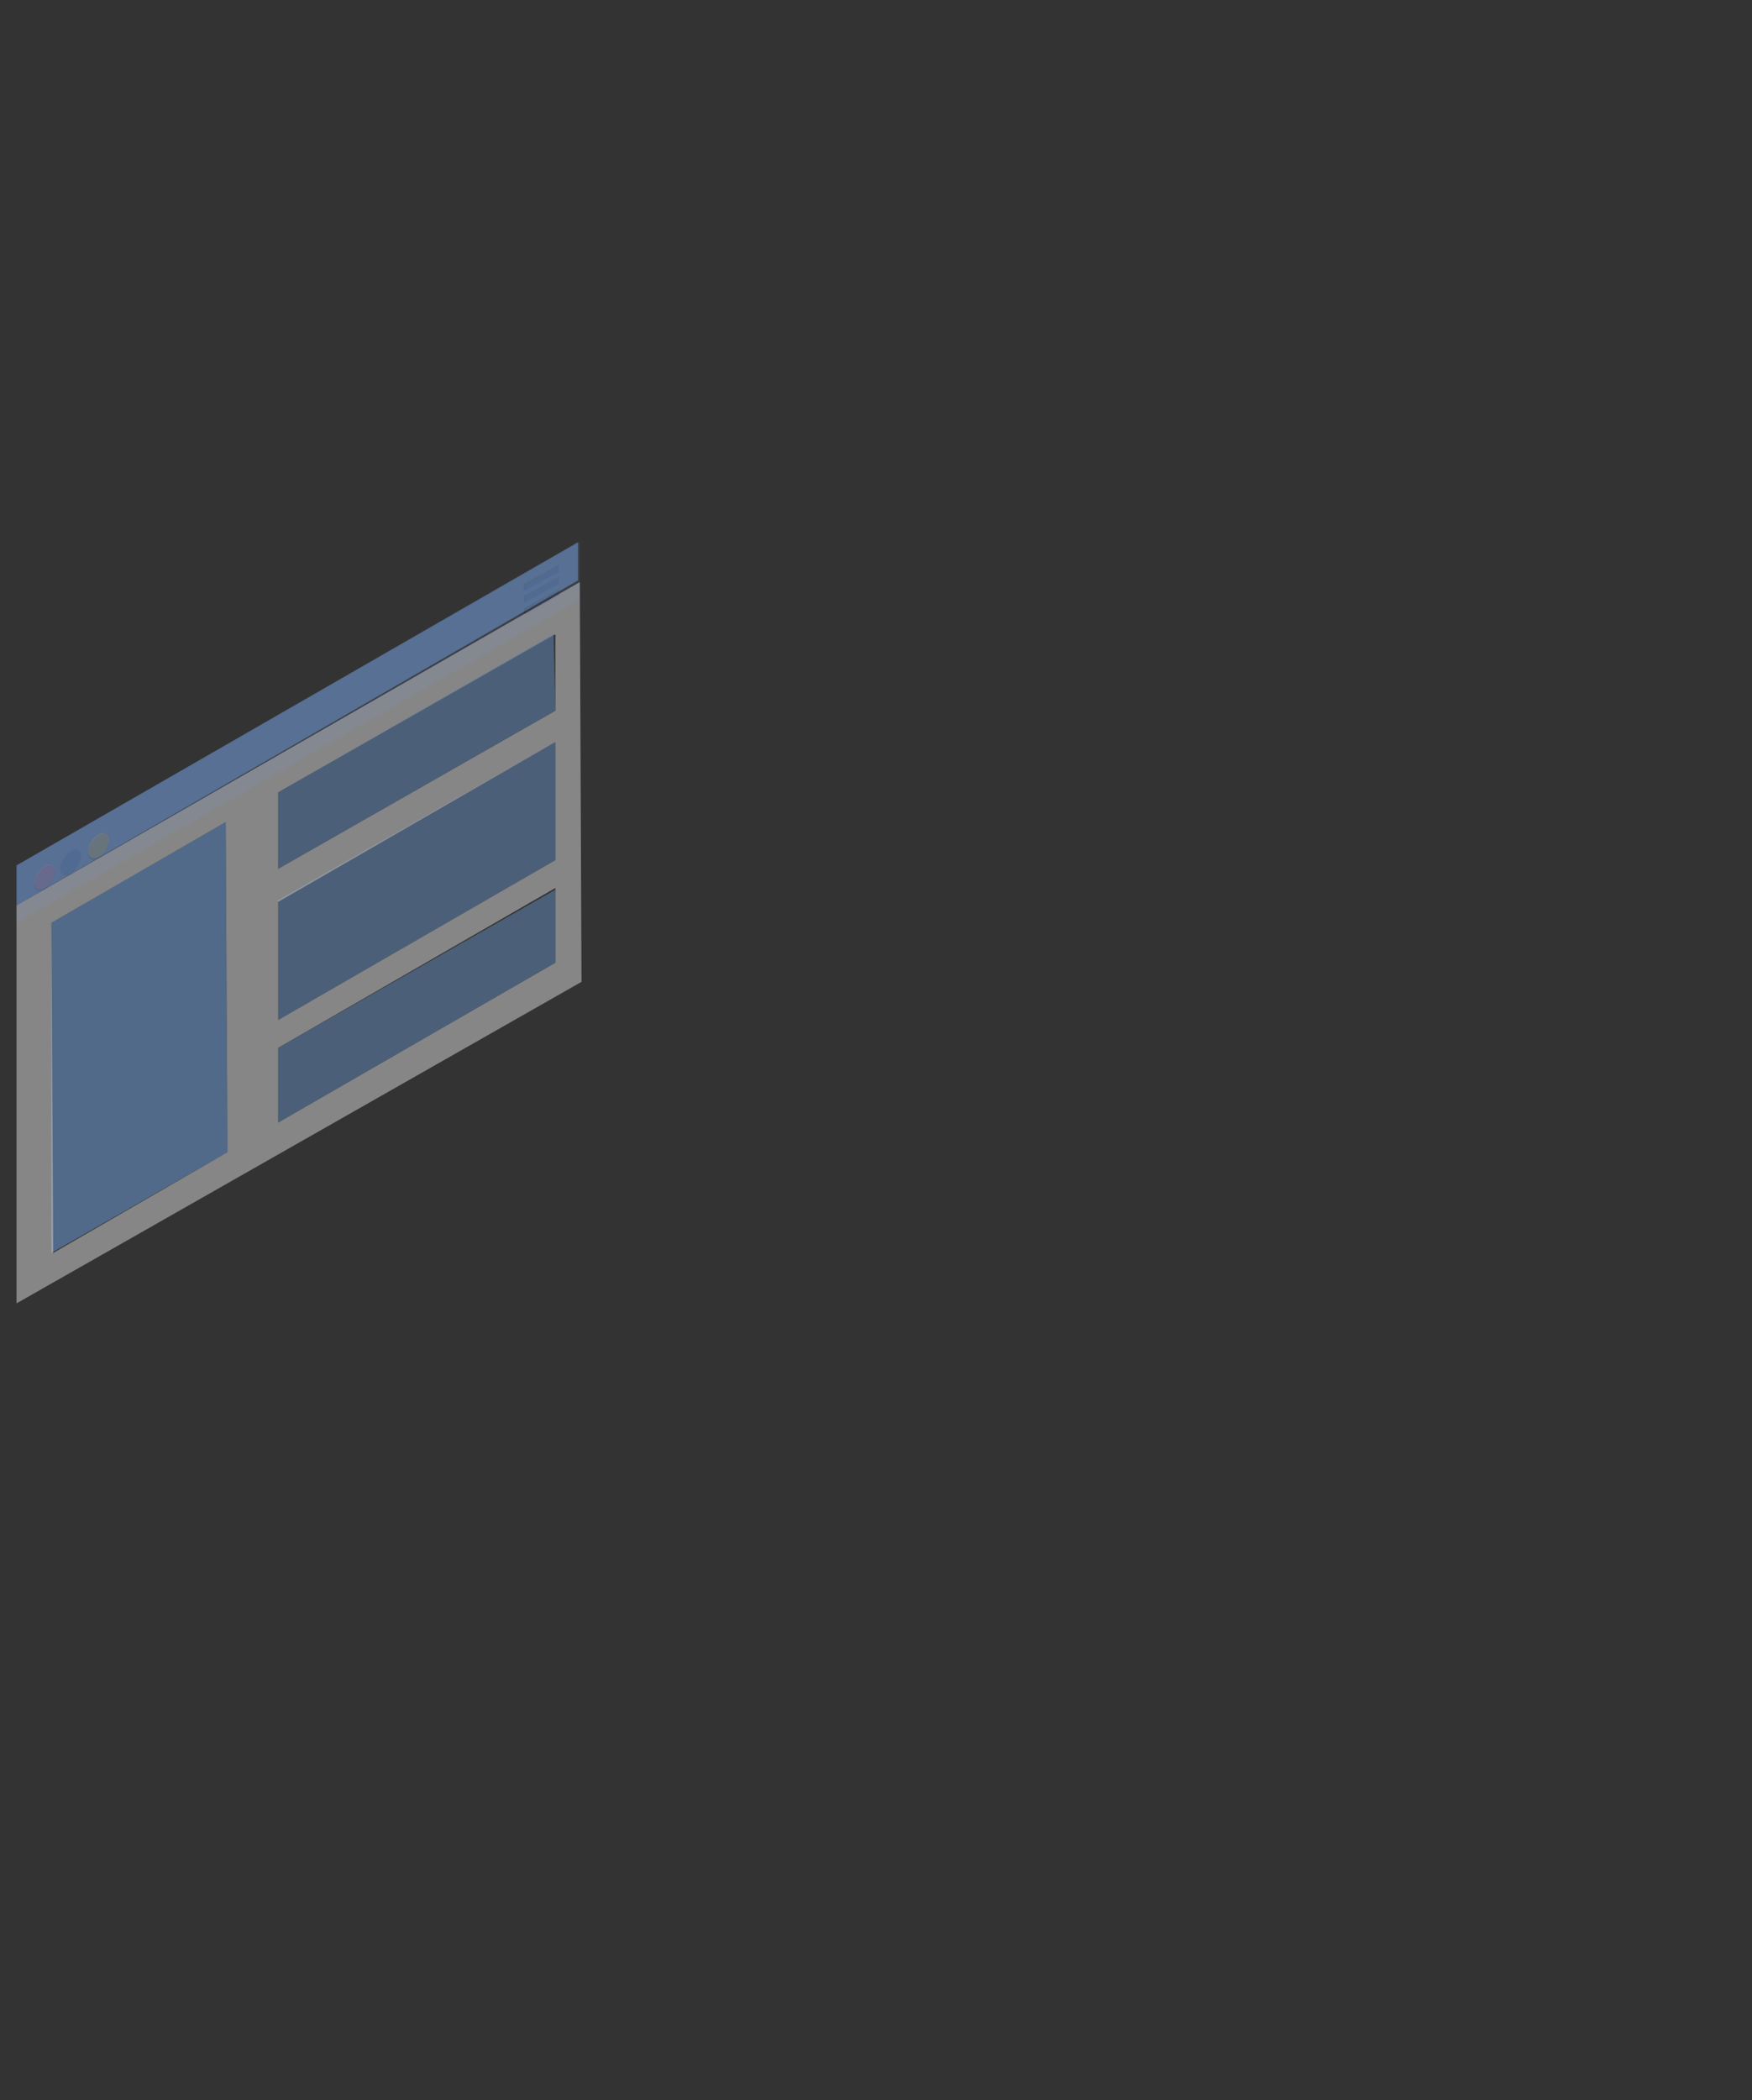 <svg width="106" height="127" viewBox="0 0 106 127" fill="none" xmlns="http://www.w3.org/2000/svg">
<rect x="0" y="0" width="106" height="127" fill="#333333" stroke="none"/>
<g opacity="0.8">
<g opacity="0.8">
<path opacity="0.8" d="M13.66 49.704L13.766 69.672L3.11 75.767V55.799L13.66 49.704Z" fill="#709DDA"/>
</g>
<g opacity="0.8">
<g opacity="0.8">
<path opacity="0.8" d="M33.6 44.869V52.016L16.825 61.684V54.433L33.6 44.869Z" fill="#709DDA"/>
</g>
<g opacity="0.8">
<path opacity="0.8" d="M1 54.748L35.078 35.201L35.183 59.373L1 78.815V54.748ZM13.766 69.672L13.661 49.704L3.11 55.799L3.216 75.767L13.766 69.672ZM33.601 52.016V44.869L16.826 54.538V61.685L33.601 52.016ZM33.601 42.978V38.353L16.826 47.917V52.541L33.601 42.978ZM33.601 58.217V53.697L16.826 63.366V67.885L33.601 58.217Z" fill="white"/>
</g>
<g opacity="0.8">
<path opacity="0.8" d="M33.6 53.802V58.216L16.825 67.885V63.366L33.6 53.802Z" fill="#709DDA"/>
</g>
<g opacity="0.8">
<path opacity="0.8" d="M33.495 38.354L33.6 42.978L16.825 52.542V47.917L33.495 38.354Z" fill="#709DDA"/>
</g>
</g>
<g opacity="0.8">
<path opacity="0.8" d="M34.972 32.783V35.095L1 54.748V52.331L34.972 32.783Z" fill="#709DDA"/>
</g>
</g>
<g opacity="0.5">
<g opacity="0.5">
<path opacity="0.5" d="M2.688 52.331C3.005 52.12 3.321 52.331 3.321 52.646C3.321 53.066 3.005 53.592 2.688 53.697C2.372 53.907 2.055 53.697 2.055 53.382C2.055 52.961 2.372 52.541 2.688 52.331Z" fill="#FF66A8"/>
</g>
<g opacity="0.5">
<path opacity="0.5" d="M4.271 51.384C4.587 51.174 4.904 51.384 4.904 51.7C4.904 52.12 4.587 52.541 4.271 52.751C3.954 52.961 3.638 52.751 3.638 52.435C3.638 52.12 3.954 51.595 4.271 51.384Z" fill="#4267C5"/>
</g>
<g opacity="0.5">
<path opacity="0.5" d="M5.959 50.439C6.275 50.229 6.592 50.439 6.592 50.754C6.592 51.175 6.275 51.7 5.959 51.805C5.642 52.016 5.326 51.805 5.326 51.49C5.326 51.175 5.537 50.649 5.959 50.439Z" fill="#FFB420"/>
</g>
<g opacity="0.5">
<path opacity="0.5" d="M33.811 35.621V36.041L31.807 37.197V36.882L33.811 35.621Z" fill="#4267C5"/>
</g>
<g opacity="0.5">
<path opacity="0.5" d="M33.811 34.885V35.305L31.807 36.461V36.146L33.811 34.885Z" fill="#4267C5"/>
</g>
<g opacity="0.5">
<path opacity="0.5" d="M33.811 34.254V34.57L31.807 35.831V35.41L33.811 34.254Z" fill="#4267C5"/>
</g>
<g opacity="0.5">
<path opacity="0.5" d="M1 52.331L35.078 32.783V36.251L1 55.799V52.331ZM4.271 52.856C4.587 52.646 4.904 52.121 4.904 51.805C4.904 51.385 4.587 51.28 4.271 51.49C3.954 51.7 3.638 52.226 3.638 52.541C3.638 52.856 3.954 53.066 4.271 52.856ZM2.688 53.802C3.005 53.592 3.321 53.066 3.321 52.751C3.321 52.331 3.005 52.226 2.688 52.436C2.372 52.646 2.055 53.172 2.055 53.487C2.055 53.802 2.372 54.012 2.688 53.802ZM5.959 51.91C6.275 51.7 6.592 51.175 6.592 50.859C6.592 50.439 6.275 50.334 5.959 50.544C5.642 50.754 5.326 51.28 5.326 51.595C5.326 52.016 5.537 52.121 5.959 51.91ZM33.812 34.57V34.149L31.702 35.306V35.726L33.812 34.57ZM33.812 36.041V35.621L31.702 36.777V37.197L33.812 36.041ZM33.812 35.306V34.885L31.702 36.041V36.462L33.812 35.306Z" fill="#7392DC"/>
</g>
</g>
</svg>
